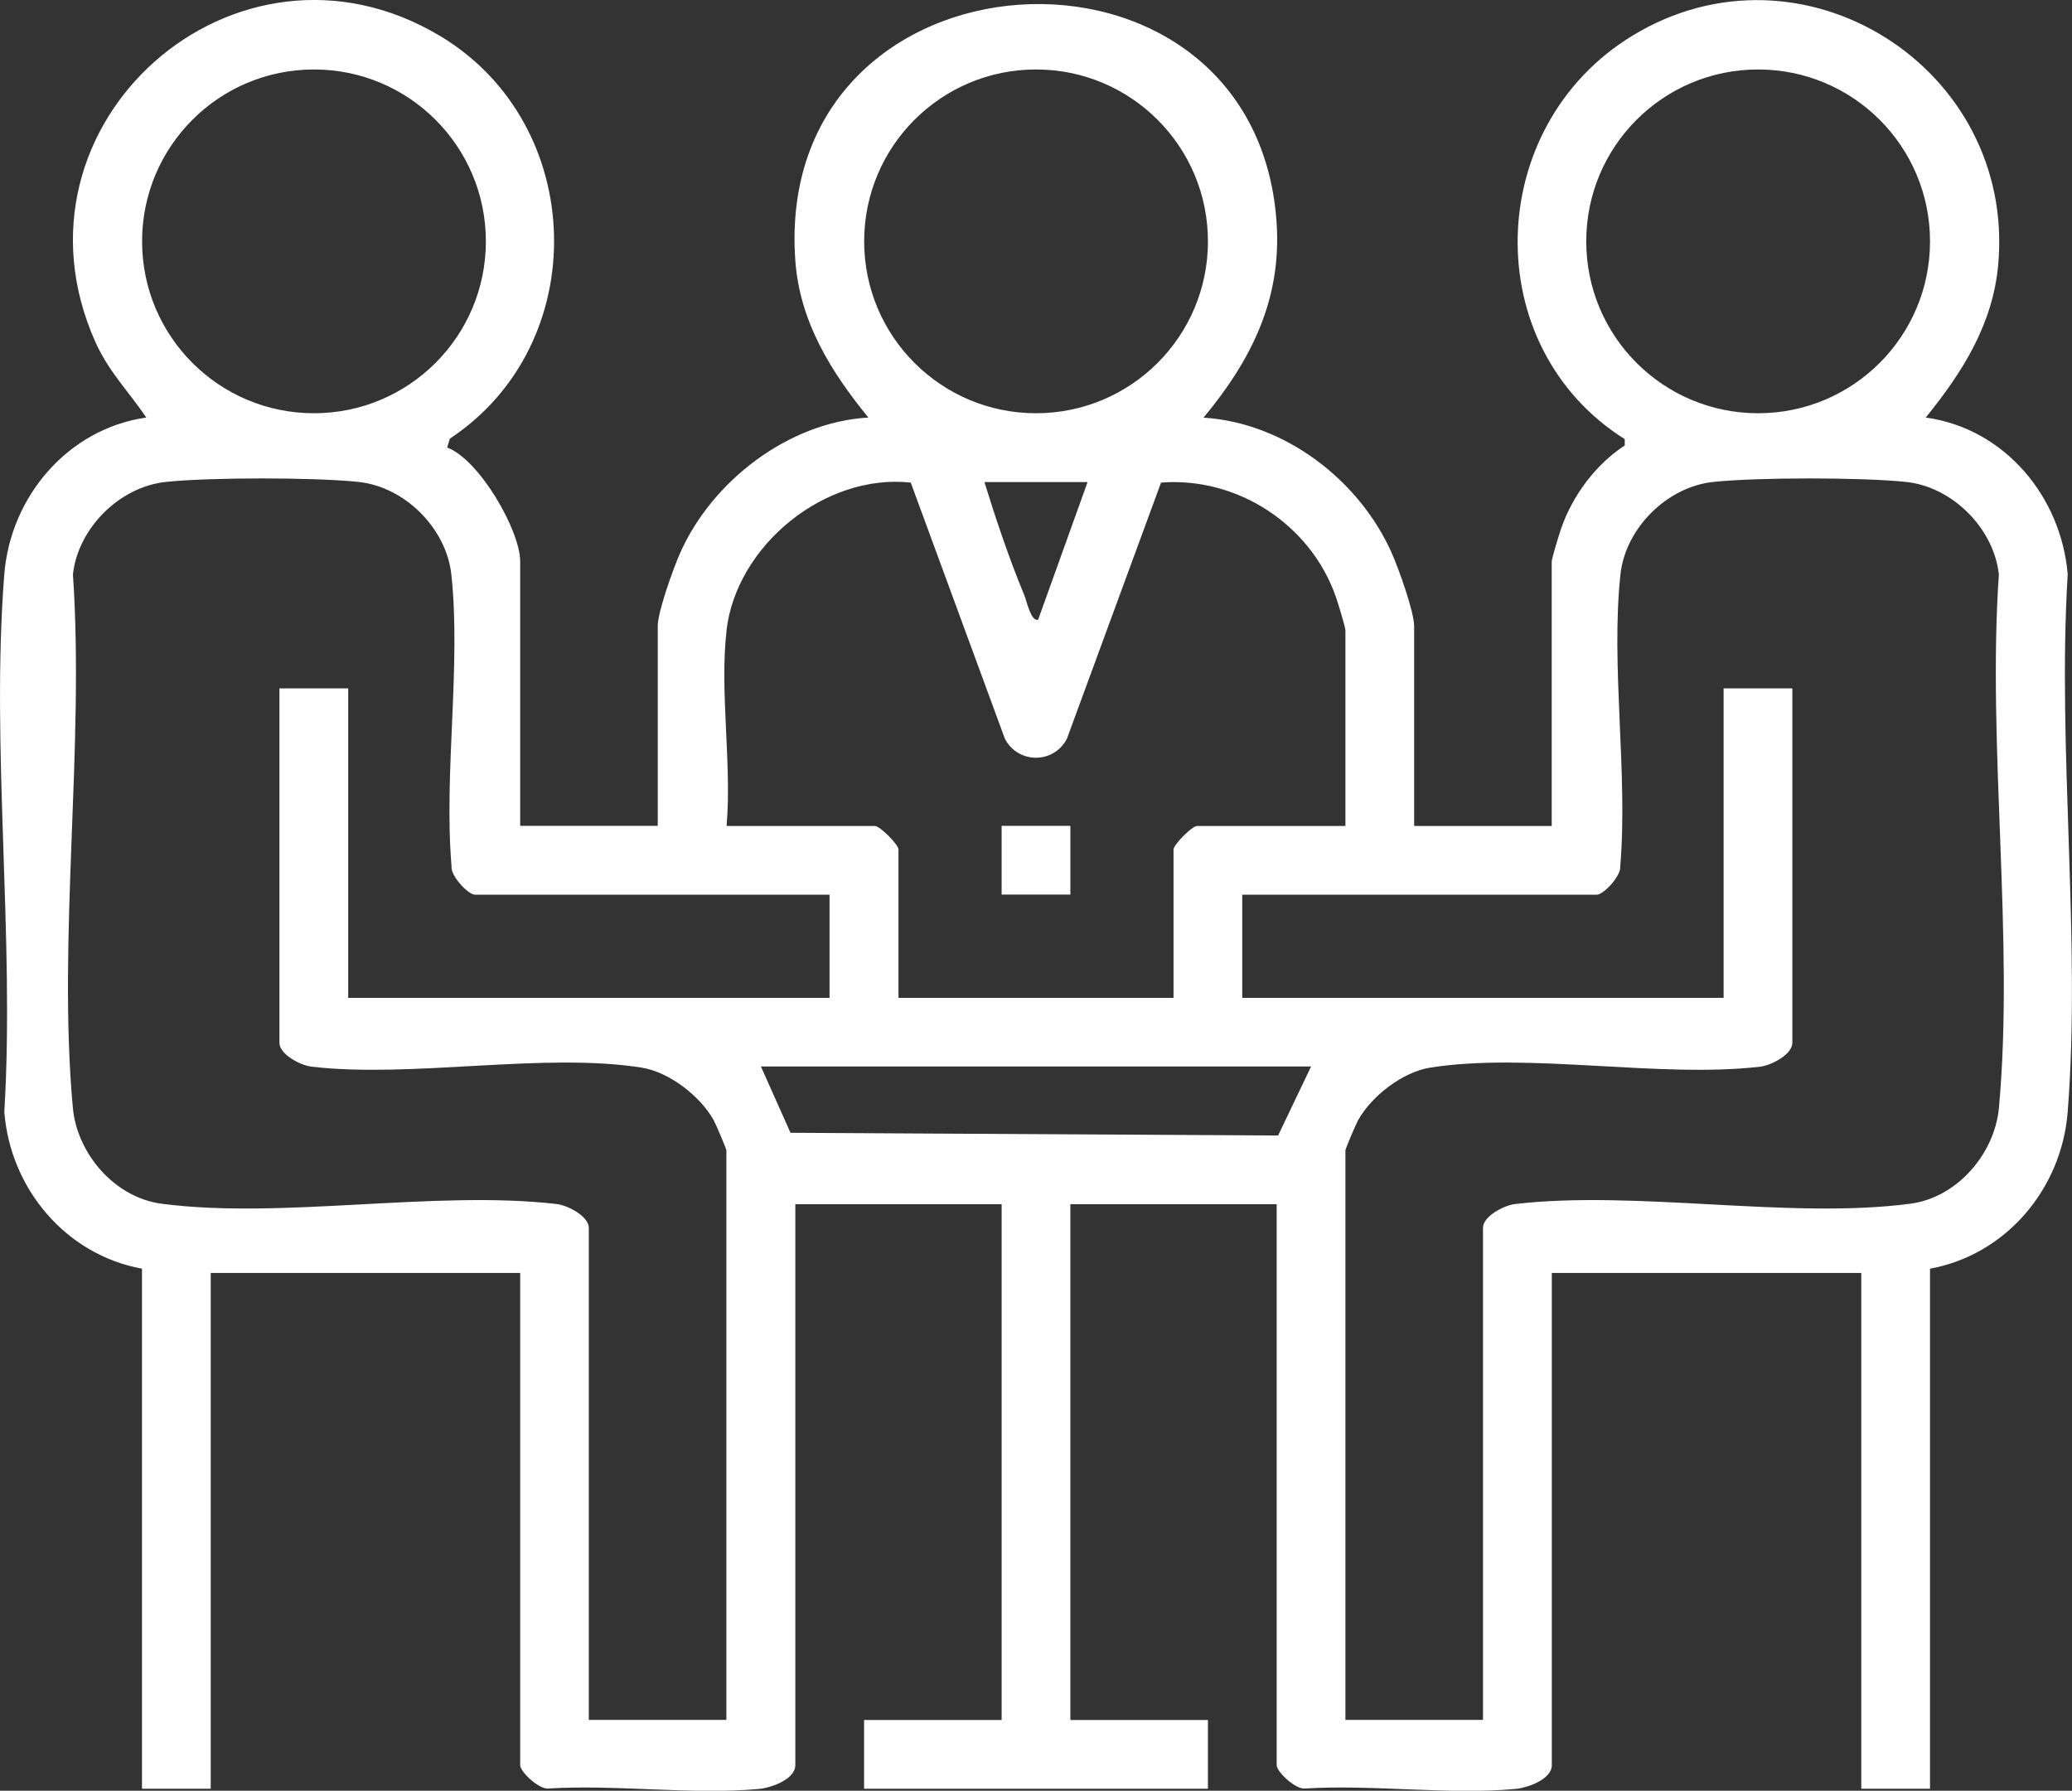 <?xml version="1.0" encoding="UTF-8"?>
<svg xmlns="http://www.w3.org/2000/svg" viewBox="0 0 197.45 170.65">
  <rect x="0" y="0" width="197.45" height="170.65" fill="#333333" stroke="none"/>
  <defs>
    <style>
      .cls-1 {
        isolation: isolate;
      }

      .cls-2 {
        fill: #fff;
      }

      .cls-3 {
        mix-blend-mode: soft-light;
      }
    </style>
  </defs>
  <g class="cls-1">
    <g id="Capa_2" data-name="Capa 2">
      <g id="Capa_1-2" data-name="Capa 1">
        <g class="cls-3">
          <path class="cls-2" d="M197.04,54.73c-.62-7.42-6.03-13.91-13.53-14.94,3.5-4.31,6.4-8.88,6.91-14.59,1.67-18.75-18.72-31.66-34.89-21.78-14.14,8.64-14.7,29.61-.7,38.43v.6c-2.76,1.8-4.97,4.77-6.05,7.88-.19.54-.91,2.88-.91,3.19v25.19h-13.11v-19.05c0-1.36-1.48-5.48-2.11-6.9-3.09-7.02-10.25-12.48-17.96-12.96,4.55-5.48,7.47-11.28,6.96-18.63-2.07-29.6-48.06-26.88-45.86,3.67.42,5.82,3.4,10.59,6.96,14.95-7.61.44-14.92,6.05-17.96,12.96-.63,1.42-2.11,5.55-2.11,6.9v19.05h-13.11v-25.19c0-2.98-3.92-9.75-6.96-10.86l.26-.85c13.66-9.03,13.12-29.98-.96-38.39C22.47-8.19-.16,11.84,9.08,32.57c1.27,2.85,3.17,4.71,4.86,7.22-7.45,1.06-12.95,7.53-13.53,14.94-1.3,16.46,1.01,34.59,0,51.23.57,7.31,5.86,13.62,13.12,14.94v49.56h6.55v-49.15h29.49v46.9c0,.65,1.81,2.33,2.69,2.23,6.46-.4,13.7.62,20.07.04,1.17-.11,3.46-.92,3.46-2.27v-53.45h19.66v49.15h-13.11v6.55h32.77v-6.55h-13.11v-49.15h19.66v53.45c0,.65,1.81,2.33,2.69,2.23,6.46-.4,13.7.62,20.07.04,1.17-.11,3.46-.92,3.46-2.27v-46.9h29.49v49.15h6.55v-49.56c7.26-1.32,12.55-7.63,13.12-14.94,1.29-16.46-1.01-34.59,0-51.23ZM151.16,23c0-9.05,7.33-16.38,16.38-16.38s16.38,7.33,16.38,16.38-7.33,16.38-16.38,16.38-16.38-7.33-16.38-16.38ZM82.35,23c0-9.05,7.33-16.38,16.38-16.38s16.38,7.33,16.38,16.38-7.33,16.38-16.38,16.38-16.38-7.33-16.38-16.38ZM103.64,45.94l-4.71,13.11c-.68.24-1.09-1.79-1.33-2.36-1.44-3.47-2.68-7.16-3.79-10.75h9.83ZM69.23,60.07c.96-8.12,9.4-14.97,17.56-14.08l8.97,24.41c1.25,2.41,4.66,2.41,5.91,0l8.97-24.41c7.28-.57,14.27,4.01,16.66,10.89.19.54.91,2.88.91,3.19v18.64h-14.13c-.48,0-2.25,1.77-2.25,2.25v14.13h-26.21v-14.13c0-.48-1.77-2.25-2.25-2.25h-14.13c.51-5.89-.68-12.88,0-18.64ZM13.54,23c0-9.05,7.33-16.38,16.38-16.38s16.38,7.33,16.38,16.38-7.33,16.38-16.38,16.38-16.38-7.33-16.38-16.38ZM26.63,65.6v33.79c0,1.08,2,2.14,3.06,2.26,9.58,1.12,22.1-1.39,31.45.09,2.63.42,5.58,2.7,6.87,5.01.21.38,1.21,2.73,1.21,2.88v54.27h-13.11v-46.9c0-1.08-2-2.14-3.06-2.26-11.57-1.35-26.18,1.48-37.66-.03-4.46-.59-8.05-4.76-8.45-9.16-1.47-16.12,1.13-34.45.01-50.81.48-4.4,4.43-8.33,8.81-8.81,4.18-.45,14.25-.45,18.44,0,4.4.48,8.33,4.43,8.81,8.81.94,8.69-.73,18.96.02,27.83-.11.88,1.58,2.69,2.23,2.69h33.79v9.83h-45.87v-29.49h-6.55ZM121.8,108.21l-46.47-.26-2.82-6.32h52.43l-3.14,6.57ZM190.49,105.55c-.4,4.4-3.99,8.58-8.45,9.16-11.47,1.51-26.08-1.32-37.66.03-1.07.12-3.06,1.18-3.06,2.26v46.9h-13.11v-54.27c0-.16,1-2.5,1.21-2.88,1.29-2.31,4.24-4.59,6.87-5.01,9.35-1.48,21.87,1.03,31.45-.09,1.07-.12,3.06-1.18,3.06-2.26v-33.79h-6.55v29.49h-45.87v-9.83h33.79c.65,0,2.33-1.81,2.23-2.69.75-8.87-.92-19.14.02-27.83.47-4.38,4.41-8.33,8.81-8.81,4.18-.45,14.25-.45,18.44,0,4.38.47,8.33,4.41,8.81,8.81-1.12,16.36,1.48,34.68.01,50.81Z"/>
          <rect class="cls-2" x="95.45" y="78.7" width="6.55" height="6.55"/>
        </g>
      </g>
    </g>
  </g>
</svg>